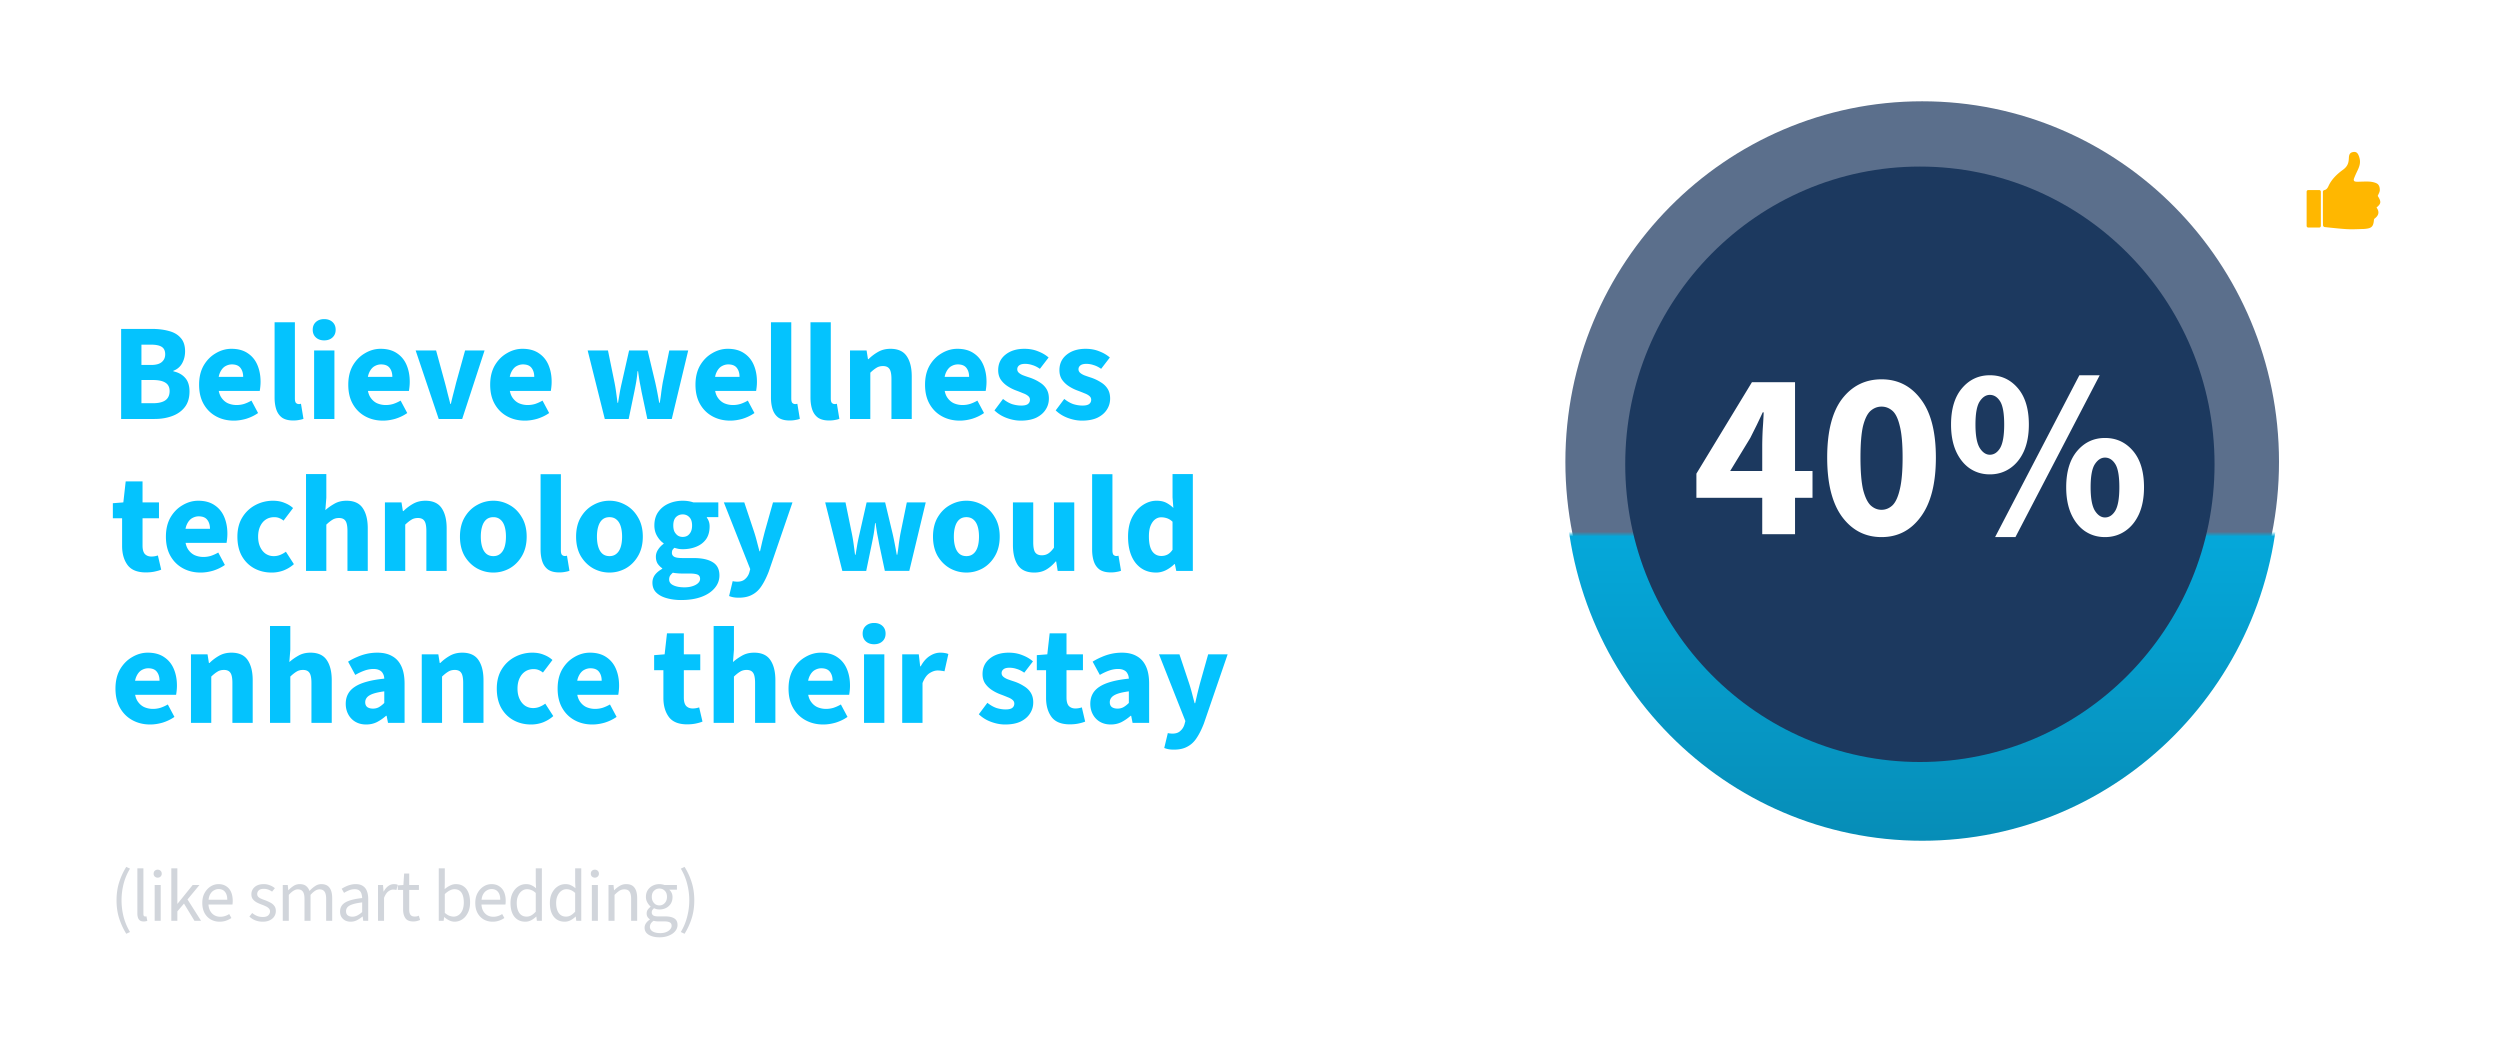 <svg width="543" height="229" fill="none" xmlns="http://www.w3.org/2000/svg"><path d="M0 16C0 7.163 7.163 0 16 0h511c8.837 0 16 7.163 16 16v197c0 8.837-7.163 16-16 16H16c-8.837 0-16-7.163-16-16V16z" fill="#fff" fill-opacity=".1"/><path d="M16 .5h511c8.56 0 15.5 6.94 15.5 15.5v197c0 8.56-6.94 15.5-15.5 15.5H16C7.44 228.5.5 221.56.5 213V16C.5 7.44 7.44.5 16 .5z" stroke="#fff" stroke-opacity=".2"/><path d="M25.328 40V29.536h1.856v4.208h4.24v-4.208h1.856V40h-1.856v-4.64h-4.24V40h-1.856zm13.665.192c-.65 0-1.258-.16-1.824-.48a3.793 3.793 0 0 1-1.376-1.408c-.352-.619-.528-1.36-.528-2.224 0-.875.176-1.616.528-2.224.352-.619.811-1.088 1.376-1.408a3.551 3.551 0 0 1 1.824-.496 3.58 3.58 0 0 1 1.84.496c.566.32 1.024.79 1.376 1.408.352.608.528 1.35.528 2.224 0 .864-.176 1.605-.528 2.224a3.794 3.794 0 0 1-1.376 1.408c-.565.32-1.178.48-1.84.48zm0-1.504c.384 0 .715-.107.992-.32.278-.213.491-.517.64-.912.15-.395.224-.853.224-1.376 0-.523-.074-.981-.224-1.376-.149-.395-.362-.699-.64-.912a1.53 1.53 0 0 0-.992-.336 1.53 1.53 0 0 0-.992.336c-.266.213-.474.517-.624.912-.149.395-.224.853-.224 1.376 0 .523.075.981.224 1.376.15.395.358.699.624.912.278.213.608.32.992.32zm7.99 1.472c-.907 0-1.552-.261-1.936-.784-.373-.533-.56-1.221-.56-2.064V33.6h-1.12v-1.376l1.216-.08.224-2.464h1.536v2.464h2V33.6h-2v3.712c0 .459.09.805.272 1.04.181.224.459.336.832.336.139 0 .277-.01.416-.032.139-.021.272-.064.4-.128l.336 1.296a3.556 3.556 0 0 1-.72.24 3.98 3.98 0 0 1-.896.096zm6.14.032c-.737 0-1.404-.16-2-.48-.587-.33-1.051-.8-1.393-1.408-.341-.619-.512-1.365-.512-2.24 0-.853.176-1.584.528-2.192.352-.619.805-1.093 1.36-1.424a3.383 3.383 0 0 1 1.76-.496c.715 0 1.312.16 1.792.48.48.32.837.763 1.072 1.328.245.555.368 1.195.368 1.92 0 .17-.01.336-.032.496a3.23 3.23 0 0 1-.064.464h-5.408v-1.408h3.872c0-.565-.128-1.008-.384-1.328-.256-.33-.65-.496-1.184-.496-.299 0-.592.08-.88.24-.277.16-.512.432-.704.816-.181.384-.272.917-.272 1.6 0 .619.107 1.125.32 1.52.213.384.496.672.848.864.352.181.73.272 1.136.272.342 0 .662-.048.96-.144.31-.096.598-.23.864-.4l.64 1.184a4.525 4.525 0 0 1-1.248.608c-.459.15-.938.224-1.44.224zm6.525-.032c-.438 0-.79-.085-1.056-.256a1.541 1.541 0 0 1-.56-.768c-.118-.33-.176-.725-.176-1.184v-9.248h1.84v9.344c0 .235.042.395.128.48a.398.398 0 0 0 .288.128h.111c.043-.01.096-.021.16-.032l.24 1.376c-.106.043-.245.08-.415.112-.16.032-.347.048-.56.048zm8.522 0c-.906 0-1.552-.261-1.936-.784-.373-.533-.56-1.221-.56-2.064V33.6h-1.12v-1.376l1.216-.08.224-2.464h1.536v2.464h2V33.6h-2v3.712c0 .459.091.805.272 1.04.182.224.459.336.832.336.139 0 .278-.01.416-.032.139-.021.272-.064.4-.128l.336 1.296a3.556 3.556 0 0 1-.72.24 3.98 3.98 0 0 1-.896.096zm6.14.032c-.736 0-1.403-.16-2-.48-.587-.33-1.051-.8-1.392-1.408-.342-.619-.512-1.365-.512-2.24 0-.853.176-1.584.528-2.192.352-.619.805-1.093 1.36-1.424a3.383 3.383 0 0 1 1.76-.496c.714 0 1.312.16 1.792.48.48.32.837.763 1.072 1.328.245.555.368 1.195.368 1.92 0 .17-.011.336-.032.496a3.23 3.23 0 0 1-.064.464h-5.408v-1.408h3.872c0-.565-.128-1.008-.384-1.328-.256-.33-.651-.496-1.184-.496-.299 0-.592.08-.88.24-.278.16-.512.432-.704.816-.182.384-.272.917-.272 1.6 0 .619.106 1.125.32 1.52.213.384.496.672.848.864.352.181.73.272 1.136.272.341 0 .661-.048.96-.144.309-.096.597-.23.864-.4l.64 1.184a4.525 4.525 0 0 1-1.248.608c-.459.15-.939.224-1.44.224zm8.045 0c-.725 0-1.376-.16-1.952-.48a3.64 3.64 0 0 1-1.376-1.408c-.33-.619-.496-1.36-.496-2.224 0-.875.181-1.616.544-2.224a3.65 3.65 0 0 1 1.44-1.408 4.023 4.023 0 0 1 1.952-.496c.501 0 .939.085 1.312.256.384.16.715.368.992.624l-.88 1.152a2.022 2.022 0 0 0-.592-.384 1.777 1.777 0 0 0-.736-.144c-.416 0-.784.112-1.104.336-.32.213-.576.517-.768.912-.181.384-.272.843-.272 1.376 0 .523.09.981.272 1.376.181.384.427.688.736.912.32.213.688.32 1.104.32.31 0 .597-.059.864-.176a2.83 2.83 0 0 0 .736-.448l.752 1.136a3.97 3.97 0 0 1-1.152.72 3.482 3.482 0 0 1-1.376.272zM86.434 40V28.704h1.84v2.912l-.064 1.52a6.04 6.04 0 0 1 1.104-.816c.405-.245.874-.368 1.408-.368.842 0 1.456.272 1.84.816.384.544.576 1.312.576 2.304V40h-1.84v-4.688c0-.65-.096-1.11-.288-1.376-.192-.267-.507-.4-.944-.4-.342 0-.646.085-.912.256-.256.16-.55.4-.88.72V40h-1.84zm8.922 0v-7.856h1.52l.127 1.056h.064a6.105 6.105 0 0 1 1.153-.88 2.75 2.75 0 0 1 1.424-.368c.842 0 1.456.272 1.84.816.384.544.576 1.312.576 2.304V40h-1.84v-4.688c0-.65-.096-1.11-.288-1.376-.192-.267-.507-.4-.945-.4-.34 0-.645.085-.911.256-.256.16-.55.4-.88.72V40h-1.84zm12.169.192a3.64 3.64 0 0 1-1.824-.48 3.788 3.788 0 0 1-1.376-1.408c-.352-.619-.528-1.36-.528-2.224 0-.875.176-1.616.528-2.224.352-.619.81-1.088 1.376-1.408a3.55 3.55 0 0 1 1.824-.496c.661 0 1.274.165 1.84.496.565.32 1.024.79 1.376 1.408.352.608.528 1.35.528 2.224 0 .864-.176 1.605-.528 2.224a3.796 3.796 0 0 1-1.376 1.408c-.566.32-1.179.48-1.84.48zm0-1.504c.384 0 .714-.107.992-.32.277-.213.49-.517.64-.912.149-.395.224-.853.224-1.376 0-.523-.075-.981-.224-1.376-.15-.395-.363-.699-.64-.912a1.531 1.531 0 0 0-.992-.336 1.53 1.53 0 0 0-.992.336c-.267.213-.475.517-.624.912-.15.395-.224.853-.224 1.376 0 .523.074.981.224 1.376.149.395.357.699.624.912.277.213.608.32.992.32zm7.357 1.472c-.437 0-.789-.085-1.056-.256a1.54 1.54 0 0 1-.56-.768c-.117-.33-.176-.725-.176-1.184v-9.248h1.84v9.344c0 .235.043.395.128.48a.397.397 0 0 0 .288.128h.112c.043-.01.096-.021.16-.032l.24 1.376a2.886 2.886 0 0 1-.976.16zm5.768.032a3.64 3.64 0 0 1-1.824-.48 3.788 3.788 0 0 1-1.376-1.408c-.352-.619-.528-1.36-.528-2.224 0-.875.176-1.616.528-2.224.352-.619.81-1.088 1.376-1.408a3.55 3.55 0 0 1 1.824-.496c.661 0 1.274.165 1.84.496.565.32 1.024.79 1.376 1.408.352.608.528 1.35.528 2.224 0 .864-.176 1.605-.528 2.224a3.796 3.796 0 0 1-1.376 1.408c-.566.32-1.179.48-1.84.48zm0-1.504c.384 0 .714-.107.992-.32.277-.213.49-.517.64-.912.149-.395.224-.853.224-1.376 0-.523-.075-.981-.224-1.376-.15-.395-.363-.699-.64-.912a1.531 1.531 0 0 0-.992-.336 1.53 1.53 0 0 0-.992.336c-.267.213-.475.517-.624.912-.15.395-.224.853-.224 1.376 0 .523.074.981.224 1.376.149.395.357.699.624.912.277.213.608.32.992.32zm8.301 4.784c-.629 0-1.189-.075-1.68-.224-.491-.15-.88-.379-1.168-.688-.277-.299-.416-.677-.416-1.136 0-.33.096-.64.288-.928.203-.277.48-.528.832-.752v-.064a1.756 1.756 0 0 1-.496-.512c-.139-.213-.208-.48-.208-.8 0-.299.085-.576.256-.832.181-.256.384-.464.608-.624v-.064c-.267-.203-.507-.485-.72-.848a2.478 2.478 0 0 1-.304-1.232c0-.597.144-1.104.432-1.52a2.688 2.688 0 0 1 1.136-.96 3.518 3.518 0 0 1 1.536-.336c.213 0 .421.016.624.048s.379.08.528.144h2.816v1.36h-1.472v.064c.149.16.267.347.352.56.085.203.128.443.128.72 0 .576-.133 1.061-.4 1.456a2.52 2.52 0 0 1-1.072.896 3.607 3.607 0 0 1-2.032.256 2.623 2.623 0 0 1-.544-.16 2.413 2.413 0 0 0-.272.32c-.075.107-.112.25-.112.432 0 .224.096.4.288.528.192.128.523.192.992.192h1.392c.949 0 1.664.155 2.144.464.491.299.736.79.736 1.472 0 .512-.171.976-.512 1.392-.341.427-.827.763-1.456 1.008s-1.371.368-2.224.368zm.096-7.12c.245 0 .469-.059.672-.176.213-.128.379-.31.496-.544.128-.245.192-.533.192-.864 0-.501-.133-.885-.4-1.152a1.276 1.276 0 0 0-.96-.4c-.384 0-.709.133-.976.4s-.4.65-.4 1.152c0 .33.064.619.192.864.128.235.293.416.496.544.203.117.432.176.688.176zm.192 5.92c.416 0 .784-.059 1.104-.176.32-.107.571-.261.752-.464.181-.192.272-.4.272-.624 0-.31-.123-.517-.368-.624-.235-.107-.576-.16-1.024-.16h-1.072c-.213 0-.405-.01-.576-.032a6.833 6.833 0 0 1-.496-.08c-.203.16-.357.325-.464.496-.096.17-.144.352-.144.544 0 .352.181.624.544.816.363.203.853.304 1.472.304zm5.973.96a3.13 3.13 0 0 1-.576-.048 1.99 1.99 0 0 1-.448-.144l.352-1.376a1.76 1.76 0 0 0 .544.08c.416 0 .746-.128.992-.384a2.41 2.41 0 0 0 .576-.96l.144-.496-3.088-7.76h1.872L136.94 36c.117.341.229.704.336 1.088l.352 1.12h.064c.096-.363.192-.73.288-1.104l.304-1.104 1.184-3.856h1.776l-2.848 8.208a7.523 7.523 0 0 1-.736 1.52 3.046 3.046 0 0 1-1.008 1.008c-.395.235-.875.352-1.44.352z" fill="#fff"/><path d="M26.31 91V71.44H33c1.36 0 2.58.15 3.66.45 1.1.28 1.96.78 2.58 1.5.64.7.96 1.67.96 2.91 0 .98-.22 1.86-.66 2.64a3.52 3.52 0 0 1-1.89 1.59v.12c1.1.24 1.96.72 2.58 1.44.62.7.93 1.68.93 2.94 0 1.38-.34 2.51-1.02 3.39-.68.88-1.6 1.53-2.76 1.95-1.14.42-2.41.63-3.81.63h-7.26zm4.41-11.73h2.07c1.08 0 1.86-.21 2.34-.63.5-.42.75-.98.75-1.68 0-.76-.25-1.3-.75-1.62-.5-.32-1.27-.48-2.31-.48h-2.1v4.41zm0 8.31h2.49c1.2 0 2.1-.21 2.7-.63.62-.44.93-1.11.93-2.01 0-.84-.31-1.45-.93-1.83-.6-.38-1.5-.57-2.7-.57h-2.49v5.04zm20.054 3.78c-1.42 0-2.7-.31-3.84-.93-1.14-.62-2.04-1.51-2.7-2.67-.66-1.16-.99-2.56-.99-4.2 0-1.62.33-3.01.99-4.17.68-1.16 1.56-2.05 2.64-2.67 1.08-.64 2.21-.96 3.39-.96 1.42 0 2.6.32 3.54.96.94.62 1.64 1.47 2.1 2.55.46 1.08.69 2.29.69 3.63 0 .38-.02.76-.06 1.14-.04.36-.08.65-.12.87h-9.75l-.06-3.06h6.21c0-.78-.19-1.42-.57-1.92-.38-.52-1.01-.78-1.89-.78-.48 0-.95.13-1.41.39-.46.26-.84.71-1.14 1.35-.3.64-.44 1.53-.42 2.67.02 1.12.22 2 .6 2.64.4.64.9 1.1 1.5 1.38.6.26 1.23.39 1.89.39.58 0 1.13-.08 1.65-.24.54-.18 1.07-.42 1.59-.72l1.44 2.7c-.74.52-1.58.93-2.52 1.23-.94.28-1.86.42-2.76.42zm12.917-.03c-1 0-1.8-.2-2.4-.6-.58-.42-1-1-1.26-1.74-.26-.76-.39-1.64-.39-2.64V70h4.41v16.53c0 .48.08.81.24.99.18.16.37.24.57.24h.21c.08-.02.18-.04.3-.06l.54 3.27c-.24.1-.55.18-.93.24-.36.08-.79.12-1.29.12zm4.534-.33V76.12h4.41V91h-4.41zm2.19-17.07c-.74 0-1.34-.21-1.8-.63-.46-.42-.69-.98-.69-1.68s.23-1.26.69-1.68c.46-.42 1.06-.63 1.8-.63s1.34.21 1.8.63c.46.42.69.98.69 1.68s-.23 1.26-.69 1.68c-.46.42-1.06.63-1.8.63zm12.761 17.43c-1.42 0-2.7-.31-3.84-.93-1.14-.62-2.04-1.51-2.7-2.67-.66-1.16-.99-2.56-.99-4.2 0-1.62.33-3.01.99-4.17.68-1.16 1.56-2.05 2.64-2.67 1.08-.64 2.21-.96 3.39-.96 1.42 0 2.6.32 3.54.96.94.62 1.64 1.47 2.1 2.55.46 1.08.69 2.29.69 3.63 0 .38-.02.76-.06 1.14-.04.36-.08.65-.12.87h-9.75l-.06-3.06h6.21c0-.78-.19-1.42-.57-1.92-.38-.52-1.01-.78-1.89-.78-.48 0-.95.13-1.41.39-.46.26-.84.71-1.14 1.35-.3.64-.44 1.53-.42 2.67.02 1.12.22 2 .6 2.64.4.64.9 1.1 1.5 1.38.6.26 1.23.39 1.89.39.58 0 1.13-.08 1.65-.24.54-.18 1.07-.42 1.59-.72l1.44 2.7c-.74.52-1.58.93-2.52 1.23-.94.28-1.86.42-2.76.42zM95.288 91l-5.01-14.88h4.44l1.92 7.02c.2.74.39 1.49.57 2.25.2.76.4 1.54.6 2.34h.12c.18-.8.37-1.58.57-2.34.2-.76.39-1.51.57-2.25l1.95-7.02h4.23L100.388 91h-5.1zm18.709.36c-1.42 0-2.7-.31-3.84-.93-1.14-.62-2.04-1.51-2.7-2.67-.66-1.16-.99-2.56-.99-4.2 0-1.62.33-3.01.99-4.17.68-1.16 1.56-2.05 2.64-2.67 1.08-.64 2.21-.96 3.39-.96 1.42 0 2.6.32 3.54.96.94.62 1.64 1.47 2.1 2.55.46 1.08.69 2.29.69 3.63 0 .38-.02.76-.06 1.14-.04.36-.08.65-.12.87h-9.75l-.06-3.06h6.21c0-.78-.19-1.42-.57-1.92-.38-.52-1.01-.78-1.89-.78-.48 0-.95.13-1.41.39-.46.26-.84.71-1.14 1.35-.3.64-.44 1.53-.42 2.67.02 1.12.22 2 .6 2.64.4.64.9 1.1 1.5 1.38.6.26 1.23.39 1.89.39.58 0 1.13-.08 1.65-.24.54-.18 1.07-.42 1.59-.72l1.44 2.7c-.74.52-1.58.93-2.52 1.23-.94.28-1.86.42-2.76.42zM131.36 91l-3.72-14.88h4.41l1.41 6.9c.14.7.26 1.42.36 2.16.1.72.2 1.49.3 2.31h.12c.14-.82.27-1.6.39-2.34.14-.74.29-1.45.45-2.13l1.56-6.9h4.02l1.65 6.9c.16.7.31 1.42.45 2.16.14.72.28 1.49.42 2.31h.12c.14-.82.25-1.59.33-2.31.1-.74.21-1.46.33-2.16l1.41-6.9h4.11L145.91 91h-5.31l-1.26-5.94a73.2 73.2 0 0 0-.39-2.04c-.12-.7-.24-1.5-.36-2.4h-.12c-.08.9-.18 1.7-.3 2.4a73.2 73.2 0 0 1-.39 2.04L136.55 91h-5.19zm27.227.36c-1.42 0-2.7-.31-3.84-.93-1.14-.62-2.04-1.51-2.7-2.67-.66-1.16-.99-2.56-.99-4.2 0-1.62.33-3.01.99-4.17.68-1.16 1.56-2.05 2.64-2.67 1.08-.64 2.21-.96 3.39-.96 1.42 0 2.6.32 3.54.96.94.62 1.64 1.47 2.1 2.55.46 1.08.69 2.29.69 3.63 0 .38-.02.76-.06 1.14-.04.36-.08.65-.12.87h-9.75l-.06-3.06h6.21c0-.78-.19-1.42-.57-1.92-.38-.52-1.01-.78-1.89-.78-.48 0-.95.13-1.41.39-.46.26-.84.71-1.14 1.35-.3.64-.44 1.53-.42 2.67.02 1.12.22 2 .6 2.64.4.64.9 1.1 1.5 1.38.6.26 1.23.39 1.89.39.58 0 1.13-.08 1.65-.24.54-.18 1.07-.42 1.59-.72l1.44 2.7c-.74.52-1.58.93-2.52 1.23-.94.28-1.86.42-2.76.42zm12.917-.03c-1 0-1.8-.2-2.4-.6-.58-.42-1-1-1.26-1.74-.26-.76-.39-1.64-.39-2.64V70h4.41v16.53c0 .48.08.81.24.99.18.16.37.24.57.24h.21c.08-.02.18-.04.3-.06l.54 3.27c-.24.1-.55.18-.93.24-.36.08-.79.12-1.29.12zm8.584 0c-1 0-1.8-.2-2.4-.6-.58-.42-1-1-1.26-1.74-.26-.76-.39-1.64-.39-2.64V70h4.41v16.53c0 .48.08.81.24.99.18.16.37.24.57.24h.21c.08-.02.18-.04.3-.06l.54 3.27c-.24.1-.55.18-.93.24-.36.08-.79.12-1.29.12zm4.534-.33V76.12h3.6l.3 1.89h.12c.62-.62 1.32-1.15 2.1-1.59.78-.44 1.67-.66 2.67-.66 1.64 0 2.82.54 3.54 1.62.72 1.06 1.08 2.52 1.08 4.38V91h-4.41v-8.67c0-1.08-.15-1.82-.45-2.22-.28-.4-.74-.6-1.38-.6-.56 0-1.04.13-1.44.39-.4.24-.84.59-1.32 1.05V91h-4.41zm23.828.36c-1.42 0-2.7-.31-3.84-.93-1.14-.62-2.04-1.51-2.7-2.67-.66-1.16-.99-2.56-.99-4.2 0-1.62.33-3.01.99-4.17.68-1.16 1.56-2.05 2.64-2.67 1.08-.64 2.21-.96 3.39-.96 1.42 0 2.6.32 3.54.96.94.62 1.64 1.47 2.1 2.55.46 1.08.69 2.29.69 3.63 0 .38-.02.76-.06 1.14-.04.36-.08.65-.12.87h-9.75l-.06-3.06h6.21c0-.78-.19-1.42-.57-1.92-.38-.52-1.01-.78-1.89-.78-.48 0-.95.13-1.41.39-.46.26-.84.71-1.14 1.35-.3.64-.44 1.53-.42 2.67.02 1.12.22 2 .6 2.64.4.64.9 1.1 1.5 1.38.6.26 1.23.39 1.89.39.58 0 1.13-.08 1.65-.24.54-.18 1.07-.42 1.59-.72l1.44 2.7c-.74.52-1.58.93-2.52 1.23-.94.28-1.86.42-2.76.42zm13.247 0c-.98 0-1.99-.19-3.03-.57-1.04-.38-1.93-.93-2.67-1.65l1.86-2.49c.68.54 1.35.92 2.01 1.14.68.2 1.33.3 1.95.3.66 0 1.14-.11 1.44-.33.3-.24.45-.55.45-.93 0-.34-.14-.62-.42-.84-.26-.22-.61-.41-1.05-.57-.42-.18-.9-.37-1.44-.57-.72-.26-1.38-.59-1.98-.99-.6-.4-1.09-.88-1.47-1.44-.36-.56-.54-1.23-.54-2.01 0-1.4.52-2.52 1.56-3.36 1.06-.86 2.44-1.29 4.14-1.29 1.08 0 2.06.18 2.94.54.9.34 1.67.79 2.31 1.35l-1.89 2.46c-.54-.38-1.08-.65-1.62-.81a5.01 5.01 0 0 0-1.59-.27c-.58 0-1.01.11-1.29.33-.28.22-.42.5-.42.84 0 .28.1.52.3.72.2.2.5.39.9.57.42.16.94.34 1.56.54.76.26 1.45.59 2.07.99.64.38 1.14.86 1.5 1.44.36.58.54 1.28.54 2.1 0 .9-.24 1.71-.72 2.43-.46.72-1.14 1.3-2.04 1.74-.9.42-2.02.63-3.36.63zm13.301 0c-.98 0-1.99-.19-3.03-.57-1.04-.38-1.93-.93-2.67-1.65l1.86-2.49c.68.54 1.35.92 2.01 1.14.68.2 1.33.3 1.95.3.66 0 1.14-.11 1.44-.33.3-.24.45-.55.45-.93 0-.34-.14-.62-.42-.84-.26-.22-.61-.41-1.05-.57-.42-.18-.9-.37-1.44-.57-.72-.26-1.38-.59-1.98-.99-.6-.4-1.09-.88-1.47-1.44-.36-.56-.54-1.23-.54-2.01 0-1.4.52-2.52 1.56-3.36 1.06-.86 2.44-1.29 4.14-1.29 1.08 0 2.06.18 2.94.54.9.34 1.67.79 2.31 1.35l-1.89 2.46c-.54-.38-1.08-.65-1.62-.81a5.01 5.01 0 0 0-1.59-.27c-.58 0-1.01.11-1.29.33-.28.22-.42.5-.42.84 0 .28.1.52.3.72.2.2.5.39.9.57.42.16.94.34 1.56.54.76.26 1.45.59 2.07.99.64.38 1.14.86 1.5 1.44.36.58.54 1.28.54 2.1 0 .9-.24 1.71-.72 2.43-.46.72-1.14 1.3-2.04 1.74-.9.42-2.02.63-3.36.63zM31.68 124.33c-1.84 0-3.16-.53-3.96-1.59-.8-1.08-1.2-2.47-1.2-4.17v-6h-2.01v-3.27l2.28-.18.51-4.56h3.66v4.56h3.57v3.45h-3.57v5.94c0 .84.17 1.45.51 1.83.36.36.83.54 1.41.54.24 0 .48-.02.72-.06.24-.04.47-.1.69-.18l.72 3.09c-.38.16-.86.3-1.44.42-.56.12-1.19.18-1.89.18zm11.887.03c-1.42 0-2.7-.31-3.84-.93-1.14-.62-2.04-1.51-2.7-2.67-.66-1.16-.99-2.56-.99-4.2 0-1.62.33-3.01.99-4.17.68-1.16 1.56-2.05 2.64-2.67 1.08-.64 2.21-.96 3.39-.96 1.42 0 2.6.32 3.54.96.94.62 1.64 1.47 2.1 2.55.46 1.08.69 2.29.69 3.63 0 .38-.02.76-.06 1.14-.04.36-.08.65-.12.87h-9.75l-.06-3.06h6.21c0-.78-.19-1.42-.57-1.92-.38-.52-1.01-.78-1.89-.78-.48 0-.95.13-1.41.39-.46.26-.84.71-1.14 1.35-.3.64-.44 1.53-.42 2.67.02 1.12.22 2 .6 2.64.4.64.9 1.1 1.5 1.38.6.26 1.23.39 1.89.39.58 0 1.13-.08 1.65-.24.54-.18 1.07-.42 1.59-.72l1.44 2.7c-.74.52-1.58.93-2.52 1.23-.94.28-1.86.42-2.76.42zm15.437 0c-1.4 0-2.67-.31-3.81-.93-1.12-.62-2.01-1.51-2.67-2.67-.64-1.16-.96-2.56-.96-4.2 0-1.64.36-3.04 1.08-4.2a7.307 7.307 0 0 1 2.85-2.67 8.07 8.07 0 0 1 3.81-.93c.92 0 1.74.15 2.46.45.74.28 1.37.66 1.89 1.14l-2.07 2.73c-.26-.22-.56-.4-.9-.54-.32-.14-.69-.21-1.11-.21-.7 0-1.31.17-1.83.51-.52.34-.93.83-1.23 1.47-.3.64-.45 1.39-.45 2.25 0 .86.15 1.61.45 2.25.3.64.7 1.13 1.2 1.47.52.34 1.1.51 1.74.51.5 0 .97-.09 1.41-.27.44-.18.85-.41 1.23-.69l1.74 2.7c-.62.56-1.35 1.01-2.19 1.35-.84.32-1.72.48-2.64.48zm7.464-.36v-21.03h4.41v5.16l-.21 2.67c.56-.5 1.21-.96 1.95-1.38.76-.44 1.64-.66 2.64-.66 1.64 0 2.82.54 3.54 1.62.72 1.06 1.08 2.52 1.08 4.38V124h-4.41v-8.67c0-1.08-.15-1.82-.45-2.22-.28-.4-.74-.6-1.38-.6-.56 0-1.04.13-1.44.39-.4.24-.84.59-1.32 1.05V124h-4.41zm17.138 0v-14.88h3.6l.3 1.89h.12c.62-.62 1.32-1.15 2.1-1.59.78-.44 1.67-.66 2.67-.66 1.64 0 2.82.54 3.54 1.62.72 1.06 1.08 2.52 1.08 4.38V124h-4.41v-8.67c0-1.08-.15-1.82-.45-2.22-.28-.4-.74-.6-1.38-.6-.56 0-1.04.13-1.44.39-.4.24-.84.59-1.32 1.05V124h-4.41zm23.558.36c-1.26 0-2.44-.3-3.54-.9-1.1-.62-2-1.51-2.7-2.67-.68-1.18-1.02-2.59-1.02-4.23 0-1.64.34-3.04 1.02-4.2.7-1.18 1.6-2.07 2.7-2.67 1.1-.62 2.28-.93 3.54-.93 1.24 0 2.41.31 3.51.93 1.1.6 1.99 1.49 2.67 2.67.7 1.16 1.05 2.56 1.05 4.2 0 1.64-.35 3.05-1.05 4.23-.68 1.16-1.57 2.05-2.67 2.67-1.1.6-2.27.9-3.51.9zm0-3.57c.6 0 1.1-.17 1.5-.51.42-.34.73-.83.93-1.47.2-.64.3-1.39.3-2.25 0-.86-.1-1.61-.3-2.25-.2-.64-.51-1.13-.93-1.47-.4-.34-.9-.51-1.5-.51-.62 0-1.13.17-1.53.51-.4.34-.7.83-.9 1.47-.2.64-.3 1.39-.3 2.25 0 .86.1 1.61.3 2.25.2.64.5 1.13.9 1.47.4.34.91.51 1.53.51zm14.301 3.54c-1 0-1.8-.2-2.4-.6-.58-.42-1-1-1.26-1.74-.26-.76-.39-1.64-.39-2.64V103h4.41v16.53c0 .48.08.81.24.99.18.16.37.24.57.24h.21c.08-.02.18-.04.3-.06l.54 3.27c-.24.1-.55.18-.93.24-.36.08-.79.12-1.29.12zm10.924.03c-1.26 0-2.44-.3-3.54-.9-1.1-.62-2-1.51-2.7-2.67-.68-1.18-1.02-2.59-1.02-4.23 0-1.64.34-3.04 1.02-4.2.7-1.18 1.6-2.07 2.7-2.67 1.1-.62 2.28-.93 3.54-.93 1.24 0 2.41.31 3.51.93 1.1.6 1.99 1.49 2.67 2.67.7 1.16 1.05 2.56 1.05 4.2 0 1.64-.35 3.05-1.05 4.23-.68 1.16-1.57 2.05-2.67 2.67-1.1.6-2.27.9-3.51.9zm0-3.57c.6 0 1.1-.17 1.5-.51.42-.34.73-.83.93-1.47.2-.64.3-1.39.3-2.25 0-.86-.1-1.61-.3-2.25-.2-.64-.51-1.13-.93-1.47-.4-.34-.9-.51-1.5-.51-.62 0-1.13.17-1.53.51-.4.34-.7.83-.9 1.47-.2.64-.3 1.39-.3 2.25 0 .86.1 1.61.3 2.25.2.64.5 1.13.9 1.47.4.34.91.51 1.53.51zm15.56 9.54c-1.16 0-2.22-.14-3.18-.42-.94-.26-1.69-.67-2.25-1.23-.54-.54-.81-1.25-.81-2.13 0-.62.18-1.18.54-1.68.38-.5.91-.94 1.59-1.32v-.12c-.38-.26-.71-.59-.99-.99-.26-.42-.39-.93-.39-1.53 0-.54.16-1.05.48-1.53.32-.5.72-.92 1.2-1.26V118c-.54-.36-1.01-.88-1.41-1.56-.4-.68-.6-1.45-.6-2.31 0-1.18.29-2.17.87-2.97.58-.8 1.34-1.4 2.28-1.8.94-.4 1.94-.6 3-.6.42 0 .82.03 1.2.09.4.06.77.15 1.11.27h5.43v3.21h-2.49v.12c.2.26.35.55.45.87.1.3.15.64.15 1.02 0 1.12-.26 2.05-.78 2.79-.52.72-1.23 1.26-2.13 1.62-.88.36-1.86.54-2.94.54-.26 0-.54-.02-.84-.06-.3-.06-.62-.14-.96-.24-.18.16-.32.32-.42.48-.08.16-.12.37-.12.63 0 .36.17.64.51.84.34.18.92.27 1.74.27h2.4c1.84 0 3.24.3 4.2.9.98.58 1.47 1.54 1.47 2.88 0 1.02-.34 1.93-1.02 2.73-.68.82-1.64 1.46-2.88 1.92-1.24.46-2.71.69-4.41.69zm.33-13.71c.4 0 .75-.09 1.05-.27.3-.2.54-.48.72-.84.18-.36.27-.82.27-1.38 0-.8-.2-1.4-.6-1.8-.38-.4-.86-.6-1.44-.6s-1.07.2-1.47.6c-.38.4-.57 1-.57 1.8 0 .56.09 1.02.27 1.38.2.36.45.64.75.84.3.18.64.27 1.02.27zm.36 10.95c.66 0 1.24-.08 1.74-.24.52-.16.93-.38 1.23-.66.3-.28.45-.59.45-.93 0-.48-.2-.8-.6-.96-.4-.14-.96-.21-1.68-.21h-1.53c-.52 0-.94-.02-1.26-.06-.3-.02-.58-.06-.84-.12-.28.24-.49.47-.63.69-.12.24-.18.5-.18.78 0 .56.3.98.9 1.26.62.3 1.42.45 2.4.45zm11.822 2.25c-.44 0-.83-.03-1.17-.09-.32-.06-.63-.15-.93-.27l.78-3.24c.22.06.4.09.54.09.16.02.31.03.45.03.74 0 1.31-.19 1.71-.57.42-.36.72-.82.9-1.38l.21-.78-5.73-14.49h4.44l2.13 6.39c.22.68.42 1.37.6 2.07.18.7.37 1.42.57 2.16h.12l.48-2.1c.18-.72.36-1.43.54-2.13l1.8-6.39h4.23l-5.16 15.03c-.48 1.24-1 2.28-1.56 3.12-.54.84-1.21 1.47-2.01 1.89-.78.44-1.76.66-2.94.66zm22.491-5.82l-3.72-14.88h4.41l1.41 6.9c.14.7.26 1.42.36 2.16.1.72.2 1.49.3 2.31h.12c.14-.82.27-1.6.39-2.34.14-.74.29-1.45.45-2.13l1.56-6.9h4.02l1.65 6.9c.16.7.31 1.42.45 2.16.14.72.28 1.49.42 2.31h.12c.14-.82.25-1.59.33-2.31.1-.74.21-1.46.33-2.16l1.41-6.9h4.11l-3.57 14.88h-5.31l-1.26-5.94a73.2 73.2 0 0 0-.39-2.04c-.12-.7-.24-1.5-.36-2.4h-.12c-.08.9-.18 1.7-.3 2.4a73.2 73.2 0 0 1-.39 2.04l-1.23 5.94h-5.19zm26.956.36c-1.26 0-2.44-.3-3.54-.9-1.1-.62-2-1.51-2.7-2.67-.68-1.18-1.02-2.59-1.02-4.23 0-1.64.34-3.04 1.02-4.2.7-1.18 1.6-2.07 2.7-2.67 1.1-.62 2.28-.93 3.54-.93 1.24 0 2.41.31 3.51.93 1.1.6 1.99 1.49 2.67 2.67.7 1.16 1.05 2.56 1.05 4.2 0 1.64-.35 3.05-1.05 4.23-.68 1.16-1.57 2.05-2.67 2.67-1.1.6-2.27.9-3.51.9zm0-3.57c.6 0 1.1-.17 1.5-.51.42-.34.73-.83.93-1.47.2-.64.3-1.39.3-2.25 0-.86-.1-1.61-.3-2.25-.2-.64-.51-1.13-.93-1.47-.4-.34-.9-.51-1.5-.51-.62 0-1.13.17-1.53.51-.4.34-.7.83-.9 1.47-.2.64-.3 1.39-.3 2.25 0 .86.1 1.61.3 2.25.2.64.5 1.13.9 1.47.4.34.91.51 1.53.51zm14.721 3.57c-1.62 0-2.8-.53-3.54-1.59-.72-1.08-1.08-2.55-1.08-4.41v-9.24h4.41v8.67c0 1.08.15 1.82.45 2.22.3.4.77.6 1.41.6.54 0 1.01-.13 1.41-.39.4-.26.81-.68 1.23-1.26v-9.84h4.41V124h-3.6l-.33-2.07h-.09c-.62.74-1.3 1.33-2.04 1.77-.74.44-1.62.66-2.64.66zm16.631-.03c-1 0-1.8-.2-2.4-.6-.58-.42-1-1-1.26-1.74-.26-.76-.39-1.64-.39-2.64V103h4.41v16.53c0 .48.08.81.24.99.18.16.37.24.57.24h.21c.08-.02.18-.04.3-.06l.54 3.27c-.24.1-.55.18-.93.24-.36.08-.79.12-1.29.12zm9.844.03c-1.84 0-3.32-.69-4.44-2.07-1.1-1.4-1.65-3.31-1.65-5.73 0-1.62.29-3.01.87-4.17.6-1.16 1.37-2.05 2.31-2.67.96-.64 1.96-.96 3-.96.82 0 1.51.14 2.07.42.56.28 1.09.66 1.59 1.14l-.18-2.28v-5.07h4.41V124h-3.6l-.3-1.47h-.12c-.52.52-1.13.96-1.83 1.32-.7.34-1.41.51-2.13.51zm1.14-3.6c.48 0 .92-.1 1.32-.3.4-.2.77-.55 1.11-1.05v-6.09c-.38-.36-.78-.61-1.2-.75-.42-.14-.84-.21-1.26-.21-.48 0-.92.15-1.32.45-.4.3-.73.76-.99 1.38-.24.6-.36 1.37-.36 2.31 0 1.46.24 2.54.72 3.24.48.68 1.14 1.02 1.98 1.02zM32.61 157.36c-1.42 0-2.7-.31-3.84-.93-1.14-.62-2.04-1.51-2.7-2.67-.66-1.16-.99-2.56-.99-4.2 0-1.62.33-3.01.99-4.17.68-1.16 1.56-2.05 2.64-2.67 1.08-.64 2.21-.96 3.39-.96 1.42 0 2.6.32 3.54.96.94.62 1.64 1.47 2.1 2.55.46 1.08.69 2.29.69 3.63 0 .38-.02.76-.06 1.14-.04.36-.08.65-.12.87H28.5l-.06-3.06h6.21c0-.78-.19-1.42-.57-1.92-.38-.52-1.01-.78-1.89-.78-.48 0-.95.13-1.41.39-.46.26-.84.71-1.14 1.35-.3.64-.44 1.53-.42 2.67.02 1.12.22 2 .6 2.64.4.64.9 1.1 1.5 1.38.6.26 1.23.39 1.89.39.58 0 1.13-.08 1.65-.24.54-.18 1.07-.42 1.59-.72l1.44 2.7c-.74.52-1.58.93-2.52 1.23-.94.28-1.86.42-2.76.42zm8.867-.36v-14.88h3.6l.3 1.89h.12c.62-.62 1.32-1.15 2.1-1.59.78-.44 1.67-.66 2.67-.66 1.64 0 2.82.54 3.54 1.62.72 1.06 1.08 2.52 1.08 4.38V157h-4.41v-8.67c0-1.08-.15-1.82-.45-2.22-.28-.4-.74-.6-1.38-.6-.56 0-1.04.13-1.44.39-.4.24-.84.59-1.32 1.05V157h-4.41zm17.168 0v-21.03h4.41v5.16l-.21 2.67c.56-.5 1.21-.96 1.95-1.38.76-.44 1.64-.66 2.64-.66 1.64 0 2.82.54 3.54 1.62.72 1.06 1.08 2.52 1.08 4.38V157h-4.41v-8.67c0-1.08-.15-1.82-.45-2.22-.28-.4-.74-.6-1.38-.6-.56 0-1.04.13-1.44.39-.4.24-.84.59-1.32 1.05V157h-4.41zm20.889.36c-.9 0-1.69-.2-2.37-.6a4.11 4.11 0 0 1-1.53-1.62c-.36-.68-.54-1.44-.54-2.28 0-1.6.66-2.83 1.98-3.69 1.32-.88 3.45-1.47 6.39-1.77-.02-.44-.12-.81-.3-1.11-.16-.32-.41-.56-.75-.72-.34-.18-.77-.27-1.29-.27-.62 0-1.25.11-1.89.33-.64.22-1.33.54-2.07.96l-1.56-2.88c.64-.4 1.3-.74 1.98-1.02.68-.3 1.38-.53 2.1-.69.74-.16 1.5-.24 2.28-.24 1.28 0 2.35.25 3.21.75.88.48 1.55 1.22 2.01 2.22.46.98.69 2.24.69 3.78V157h-3.6l-.3-1.53h-.12c-.64.56-1.31 1.02-2.01 1.38-.7.34-1.47.51-2.31.51zm1.47-3.45c.5 0 .94-.11 1.32-.33.38-.22.76-.52 1.14-.9v-2.52c-1.04.14-1.87.32-2.49.54-.6.22-1.03.49-1.29.81-.24.3-.36.64-.36 1.02 0 .46.15.81.45 1.05.32.22.73.33 1.23.33zm10.6 3.09v-14.88h3.6l.3 1.89h.12c.62-.62 1.32-1.15 2.1-1.59.78-.44 1.67-.66 2.67-.66 1.64 0 2.82.54 3.54 1.62.72 1.06 1.08 2.52 1.08 4.38V157h-4.41v-8.67c0-1.08-.15-1.82-.45-2.22-.28-.4-.74-.6-1.38-.6-.56 0-1.04.13-1.44.39-.4.24-.84.59-1.32 1.05V157h-4.41zm23.738.36c-1.4 0-2.67-.31-3.81-.93-1.12-.62-2.01-1.51-2.67-2.67-.64-1.16-.96-2.56-.96-4.2 0-1.64.36-3.04 1.08-4.2a7.307 7.307 0 0 1 2.85-2.67 8.07 8.07 0 0 1 3.81-.93c.92 0 1.74.15 2.46.45.74.28 1.37.66 1.89 1.14l-2.07 2.73c-.26-.22-.56-.4-.9-.54-.32-.14-.69-.21-1.11-.21-.7 0-1.31.17-1.83.51-.52.34-.93.83-1.23 1.47-.3.64-.45 1.39-.45 2.25 0 .86.15 1.61.45 2.25.3.64.7 1.13 1.2 1.47.52.34 1.1.51 1.74.51.5 0 .97-.09 1.41-.27.44-.18.85-.41 1.23-.69l1.74 2.7c-.62.56-1.35 1.01-2.19 1.35-.84.32-1.72.48-2.64.48zm13.303 0c-1.42 0-2.7-.31-3.84-.93-1.14-.62-2.04-1.51-2.7-2.67-.66-1.16-.99-2.56-.99-4.2 0-1.62.33-3.01.99-4.17.68-1.16 1.56-2.05 2.64-2.67 1.08-.64 2.21-.96 3.39-.96 1.42 0 2.6.32 3.54.96.94.62 1.64 1.47 2.1 2.55.46 1.08.69 2.29.69 3.63 0 .38-.02.76-.06 1.14-.04.36-.08.65-.12.87h-9.75l-.06-3.06h6.21c0-.78-.19-1.42-.57-1.92-.38-.52-1.01-.78-1.89-.78-.48 0-.95.13-1.41.39-.46.26-.84.71-1.14 1.35-.3.64-.44 1.53-.42 2.67.02 1.12.22 2 .6 2.64.4.64.9 1.1 1.5 1.38.6.26 1.23.39 1.89.39.58 0 1.13-.08 1.65-.24.54-.18 1.07-.42 1.59-.72l1.44 2.7c-.74.52-1.58.93-2.52 1.23-.94.28-1.86.42-2.76.42zm20.603-.03c-1.84 0-3.16-.53-3.96-1.59-.8-1.08-1.2-2.47-1.2-4.17v-6h-2.01v-3.27l2.28-.18.51-4.56h3.66v4.56h3.57v3.45h-3.57v5.94c0 .84.17 1.45.51 1.83.36.36.83.54 1.41.54.24 0 .48-.02.72-.06.24-.04.47-.1.69-.18l.72 3.09c-.38.16-.86.3-1.44.42-.56.12-1.19.18-1.89.18zm5.755-.33v-21.03h4.41v5.16l-.21 2.67c.56-.5 1.21-.96 1.95-1.38.76-.44 1.64-.66 2.64-.66 1.64 0 2.82.54 3.54 1.62.72 1.06 1.08 2.52 1.08 4.38V157h-4.41v-8.67c0-1.08-.15-1.82-.45-2.22-.28-.4-.74-.6-1.38-.6-.56 0-1.04.13-1.44.39-.4.24-.84.59-1.32 1.05V157h-4.41zm23.798.36c-1.42 0-2.7-.31-3.84-.93-1.14-.62-2.04-1.51-2.7-2.67-.66-1.16-.99-2.56-.99-4.2 0-1.62.33-3.01.99-4.17.68-1.16 1.56-2.05 2.64-2.67 1.08-.64 2.21-.96 3.39-.96 1.42 0 2.6.32 3.54.96.94.62 1.64 1.47 2.1 2.55.46 1.08.69 2.29.69 3.63 0 .38-.02.76-.06 1.14-.04.36-.08.65-.12.87h-9.75l-.06-3.06h6.21c0-.78-.19-1.42-.57-1.92-.38-.52-1.01-.78-1.89-.78-.48 0-.95.13-1.41.39-.46.26-.84.71-1.14 1.35-.3.64-.44 1.53-.42 2.67.02 1.12.22 2 .6 2.64.4.64.9 1.1 1.5 1.38.6.26 1.23.39 1.89.39.58 0 1.13-.08 1.65-.24.54-.18 1.07-.42 1.59-.72l1.44 2.7c-.74.52-1.58.93-2.52 1.23-.94.28-1.86.42-2.76.42zm8.868-.36v-14.88h4.41V157h-4.41zm2.19-17.07c-.74 0-1.34-.21-1.8-.63-.46-.42-.69-.98-.69-1.68s.23-1.26.69-1.68c.46-.42 1.06-.63 1.8-.63s1.34.21 1.8.63c.46.42.69.98.69 1.68s-.23 1.26-.69 1.68c-.46.42-1.06.63-1.8.63zM195.96 157v-14.88h3.6l.3 2.61h.12c.54-1 1.18-1.74 1.92-2.22.76-.5 1.53-.75 2.31-.75.42 0 .77.03 1.05.09.28.04.52.11.72.21l-.84 3.75c-.24-.06-.47-.1-.69-.12-.22-.04-.49-.06-.81-.06-.56 0-1.15.2-1.77.6-.6.4-1.1 1.11-1.5 2.13V157h-4.41zm22.339.36c-.98 0-1.99-.19-3.03-.57-1.04-.38-1.93-.93-2.67-1.65l1.86-2.49c.68.54 1.35.92 2.01 1.14.68.2 1.33.3 1.95.3.66 0 1.14-.11 1.44-.33.3-.24.45-.55.45-.93 0-.34-.14-.62-.42-.84-.26-.22-.61-.41-1.05-.57-.42-.18-.9-.37-1.44-.57-.72-.26-1.38-.59-1.98-.99-.6-.4-1.09-.88-1.47-1.44-.36-.56-.54-1.23-.54-2.01 0-1.4.52-2.52 1.56-3.36 1.06-.86 2.44-1.29 4.14-1.29 1.08 0 2.06.18 2.94.54.9.34 1.67.79 2.31 1.35l-1.89 2.46c-.54-.38-1.08-.65-1.62-.81a5.01 5.01 0 0 0-1.59-.27c-.58 0-1.01.11-1.29.33-.28.22-.42.5-.42.84 0 .28.1.52.3.72.2.2.5.39.9.57.42.16.94.34 1.56.54.76.26 1.45.59 2.07.99.64.38 1.14.86 1.5 1.44.36.58.54 1.28.54 2.1 0 .9-.24 1.71-.72 2.43-.46.72-1.14 1.3-2.04 1.74-.9.42-2.02.63-3.36.63zm14.065-.03c-1.84 0-3.16-.53-3.96-1.59-.8-1.08-1.2-2.47-1.2-4.17v-6h-2.01v-3.27l2.28-.18.51-4.56h3.66v4.56h3.57v3.45h-3.57v5.94c0 .84.17 1.45.51 1.83.36.36.83.54 1.41.54.24 0 .48-.02.72-.06.24-.04.47-.1.69-.18l.72 3.09c-.38.16-.86.3-1.44.42-.56.12-1.19.18-1.89.18zm8.889.03c-.9 0-1.69-.2-2.37-.6a4.11 4.11 0 0 1-1.53-1.62c-.36-.68-.54-1.44-.54-2.28 0-1.6.66-2.83 1.98-3.69 1.32-.88 3.45-1.47 6.39-1.77-.02-.44-.12-.81-.3-1.11-.16-.32-.41-.56-.75-.72-.34-.18-.77-.27-1.29-.27-.62 0-1.25.11-1.89.33-.64.22-1.33.54-2.07.96l-1.56-2.88c.64-.4 1.3-.74 1.98-1.02.68-.3 1.38-.53 2.1-.69.74-.16 1.5-.24 2.28-.24 1.28 0 2.35.25 3.21.75.88.48 1.55 1.22 2.01 2.22.46.98.69 2.24.69 3.78V157h-3.6l-.3-1.53h-.12c-.64.56-1.31 1.02-2.01 1.38-.7.34-1.47.51-2.31.51zm1.47-3.45c.5 0 .94-.11 1.32-.33.38-.22.76-.52 1.14-.9v-2.52c-1.04.14-1.87.32-2.49.54-.6.22-1.03.49-1.29.81-.24.3-.36.64-.36 1.02 0 .46.15.81.45 1.05.32.22.73.33 1.23.33zm12.25 8.91c-.44 0-.83-.03-1.17-.09-.32-.06-.63-.15-.93-.27l.78-3.24c.22.06.4.09.54.09.16.02.31.03.45.03.74 0 1.31-.19 1.71-.57.42-.36.72-.82.9-1.38l.21-.78-5.73-14.49h4.44l2.13 6.39c.22.68.42 1.37.6 2.07.18.7.37 1.42.57 2.16h.12l.48-2.1c.18-.72.36-1.43.54-2.13l1.8-6.39h4.23l-5.16 15.03c-.48 1.24-1 2.28-1.56 3.12-.54.84-1.21 1.47-2.01 1.89-.78.44-1.76.66-2.94.66z" fill="#04C3FE"/><path d="M27.424 202.816a15.306 15.306 0 0 1-1.552-3.376c-.373-1.184-.56-2.48-.56-3.888s.187-2.704.56-3.888c.373-1.184.89-2.309 1.552-3.376l.816.384a12.203 12.203 0 0 0-1.392 3.296 14.469 14.469 0 0 0-.448 3.584c0 1.216.15 2.411.448 3.584.31 1.173.773 2.272 1.392 3.296l-.816.384zm3.804-2.672c-.33 0-.598-.064-.8-.192a1.209 1.209 0 0 1-.448-.592 2.846 2.846 0 0 1-.144-.96v-9.792h1.312v9.888c0 .213.037.363.112.448a.37.37 0 0 0 .272.112h.112a2.11 2.11 0 0 1 .16-.032l.192.992a2.19 2.19 0 0 1-.336.08 1.665 1.665 0 0 1-.432.048zm2.366-.144v-7.776h1.312V200h-1.312zm.656-9.376a.9.9 0 0 1-.64-.24.844.844 0 0 1-.24-.624c0-.256.08-.464.24-.624a.9.9 0 0 1 .64-.24c.256 0 .464.08.624.24.17.16.256.368.256.624a.816.816 0 0 1-.256.624.844.844 0 0 1-.624.24zM37.21 200v-11.392h1.312v7.696h.032l3.296-4.08h1.472l-2.592 3.136 2.944 4.64h-1.44l-2.272-3.744-1.44 1.696V200h-1.312zm10.473.192c-.693 0-1.328-.16-1.904-.48a3.596 3.596 0 0 1-1.344-1.392c-.33-.608-.496-1.344-.496-2.208 0-.843.17-1.568.512-2.176.341-.608.779-1.077 1.312-1.408a3.163 3.163 0 0 1 1.696-.496c.661 0 1.221.155 1.68.464.47.299.821.72 1.056 1.264.235.544.352 1.184.352 1.92a4.8 4.8 0 0 1-.016.4c0 .128-.016.256-.048.384h-5.6v-1.04h4.48c0-.747-.165-1.317-.496-1.712-.32-.405-.784-.608-1.392-.608-.352 0-.699.101-1.04.304-.341.192-.624.507-.848.944-.213.437-.32 1.019-.32 1.744 0 .661.112 1.216.336 1.664.235.448.55.789.944 1.024a2.58 2.58 0 0 0 1.296.336c.373 0 .72-.053 1.04-.16.33-.107.63-.251.896-.432l.48.864a4.823 4.823 0 0 1-1.152.576c-.416.149-.89.224-1.424.224zm9.38 0a4.564 4.564 0 0 1-1.615-.288 3.803 3.803 0 0 1-1.28-.832l.608-.768c.341.277.693.491 1.056.64.373.149.8.224 1.28.224.512 0 .896-.117 1.152-.352.256-.245.384-.533.384-.864a.86.86 0 0 0-.272-.656 1.982 1.982 0 0 0-.656-.448 7.563 7.563 0 0 0-.832-.352 9.43 9.43 0 0 1-1.104-.48 2.846 2.846 0 0 1-.864-.704c-.214-.288-.32-.645-.32-1.072 0-.629.234-1.152.704-1.568.48-.427 1.141-.64 1.984-.64a3.5 3.5 0 0 1 1.344.256c.416.16.773.368 1.072.624l-.608.752a3.838 3.838 0 0 0-.848-.448 2.739 2.739 0 0 0-.96-.16c-.491 0-.854.112-1.088.336a1.074 1.074 0 0 0-.336.784c0 .235.069.432.208.592.138.149.33.283.576.4.256.117.544.229.864.336.405.149.789.32 1.152.512.373.181.672.421.896.72.234.288.352.667.352 1.136 0 .427-.112.816-.336 1.168-.214.341-.534.619-.96.832-.416.213-.934.32-1.552.32zm4.352-.192v-7.776h1.088l.112 1.12h.048a5.99 5.99 0 0 1 1.104-.928 2.412 2.412 0 0 1 1.312-.384c.597 0 1.061.133 1.392.4.341.267.592.629.752 1.088a6.206 6.206 0 0 1 1.232-1.072 2.355 2.355 0 0 1 1.328-.416c.81 0 1.408.261 1.792.784.384.512.576 1.264.576 2.256V200H70.84v-4.752c0-.736-.118-1.264-.352-1.584-.235-.331-.598-.496-1.088-.496-.31 0-.624.101-.944.304-.31.192-.646.491-1.008.896V200h-1.312v-4.752c0-.736-.118-1.264-.352-1.584-.235-.331-.603-.496-1.104-.496-.587 0-1.238.4-1.952 1.2V200h-1.312zm14.737.192c-.426 0-.816-.085-1.168-.256a2.128 2.128 0 0 1-.816-.752c-.202-.331-.304-.731-.304-1.2 0-.875.384-1.536 1.152-1.984.768-.448 1.984-.763 3.648-.944a3.39 3.39 0 0 0-.16-.928 1.352 1.352 0 0 0-.48-.72c-.234-.181-.56-.272-.976-.272-.448 0-.869.085-1.264.256-.394.16-.746.341-1.056.544l-.512-.896a5.9 5.9 0 0 1 .832-.464 5.23 5.23 0 0 1 1.04-.384c.374-.107.768-.16 1.184-.16.63 0 1.142.133 1.536.4.406.256.699.624.88 1.104.192.48.288 1.045.288 1.696V200H78.89l-.112-.928h-.048a6.936 6.936 0 0 1-1.2.8c-.426.213-.885.32-1.376.32zm.368-1.088a2.3 2.3 0 0 0 1.072-.256 5.076 5.076 0 0 0 1.072-.752V196c-.874.107-1.568.245-2.08.416-.501.16-.864.363-1.088.608a1.26 1.26 0 0 0-.336.88c0 .427.134.736.4.928.267.181.587.272.96.272zm5.583.896v-7.776h1.088l.112 1.408h.048c.256-.491.576-.88.96-1.168.384-.288.8-.432 1.248-.432.17 0 .32.011.448.032s.256.064.384.128l-.288 1.12a2.097 2.097 0 0 0-.336-.064 1.864 1.864 0 0 0-.384-.032c-.33 0-.677.133-1.04.4-.352.267-.661.731-.928 1.392V200h-1.312zm7.675.144c-.822 0-1.398-.24-1.728-.72-.33-.48-.496-1.104-.496-1.872v-4.256h-1.152v-.992l1.216-.08.16-2.496h1.104v2.496h2.112v1.072h-2.112v4.272c0 .469.085.837.256 1.104.181.267.496.4.944.4.138 0 .282-.011.432-.032.15-.032.298-.085.448-.16l.288.928a3.705 3.705 0 0 1-.688.24 3.22 3.22 0 0 1-.784.096zm8.961.048c-.362 0-.736-.085-1.12-.256a4.743 4.743 0 0 1-1.104-.736h-.048l-.112.8H95.3v-11.392h1.312v3.104l-.032 1.408a5.189 5.189 0 0 1 1.152-.768c.427-.213.853-.32 1.28-.32.672 0 1.237.165 1.696.496.459.32.805.779 1.04 1.376.235.587.352 1.28.352 2.08 0 .885-.16 1.643-.48 2.272-.309.629-.72 1.109-1.232 1.44a2.98 2.98 0 0 1-1.648.496zm-.224-1.104c.427 0 .805-.123 1.136-.368.341-.245.608-.597.8-1.056.192-.469.288-1.024.288-1.664 0-.565-.069-1.061-.208-1.488-.139-.437-.357-.773-.656-1.008-.299-.245-.693-.368-1.184-.368-.32 0-.656.091-1.008.272-.341.171-.698.432-1.072.784v4.08c.342.299.678.512 1.008.64.341.117.64.176.896.176zm8.46 1.104c-.693 0-1.328-.16-1.904-.48a3.6 3.6 0 0 1-1.344-1.392c-.331-.608-.496-1.344-.496-2.208 0-.843.171-1.568.512-2.176.341-.608.779-1.077 1.312-1.408a3.163 3.163 0 0 1 1.696-.496c.661 0 1.221.155 1.68.464.469.299.821.72 1.056 1.264.235.544.352 1.184.352 1.92 0 .139-.005.272-.016.4 0 .128-.016.256-.048.384h-5.6v-1.04h4.48c0-.747-.165-1.317-.496-1.712-.32-.405-.784-.608-1.392-.608-.352 0-.699.101-1.04.304-.341.192-.624.507-.848.944-.213.437-.32 1.019-.32 1.744 0 .661.112 1.216.336 1.664.235.448.549.789.944 1.024.395.224.827.336 1.296.336.373 0 .72-.053 1.04-.16.331-.107.629-.251.896-.432l.48.864a4.812 4.812 0 0 1-1.152.576 4.21 4.21 0 0 1-1.424.224zm7.121 0c-.981 0-1.765-.352-2.352-1.056-.576-.715-.864-1.717-.864-3.008 0-.843.155-1.568.464-2.176.32-.619.736-1.093 1.248-1.424a3.007 3.007 0 0 1 1.664-.496c.459 0 .848.08 1.168.24a4.35 4.35 0 0 1 1.008.656l-.064-1.328v-2.992h1.328V200h-1.088l-.112-.912h-.048c-.298.299-.65.56-1.056.784-.405.213-.837.32-1.296.32zm.288-1.104c.363 0 .704-.091 1.024-.272.32-.181.64-.448.96-.8v-4.064c-.32-.299-.634-.507-.944-.624a2.447 2.447 0 0 0-.944-.192 1.85 1.85 0 0 0-1.136.384c-.33.245-.597.592-.8 1.04-.202.437-.304.955-.304 1.552 0 .928.187 1.659.56 2.192.374.523.902.784 1.584.784zm8.267 1.104c-.981 0-1.765-.352-2.352-1.056-.576-.715-.864-1.717-.864-3.008 0-.843.155-1.568.464-2.176.32-.619.736-1.093 1.248-1.424a3.007 3.007 0 0 1 1.664-.496c.459 0 .848.08 1.168.24a4.35 4.35 0 0 1 1.008.656l-.064-1.328v-2.992h1.328V200h-1.088l-.112-.912h-.048c-.298.299-.65.56-1.056.784-.405.213-.837.32-1.296.32zm.288-1.104c.363 0 .704-.091 1.024-.272.32-.181.64-.448.96-.8v-4.064c-.32-.299-.634-.507-.944-.624a2.447 2.447 0 0 0-.944-.192 1.85 1.85 0 0 0-1.136.384c-.33.245-.597.592-.8 1.04-.202.437-.304.955-.304 1.552 0 .928.187 1.659.56 2.192.374.523.902.784 1.584.784zm5.611.912v-7.776h1.312V200h-1.312zm.656-9.376a.9.9 0 0 1-.64-.24.844.844 0 0 1-.24-.624c0-.256.08-.464.24-.624a.9.9 0 0 1 .64-.24c.256 0 .464.08.624.24.171.16.256.368.256.624a.815.815 0 0 1-.256.624.844.844 0 0 1-.624.24zm2.962 9.376v-7.776h1.088l.112 1.12h.048a5.948 5.948 0 0 1 1.184-.928 2.662 2.662 0 0 1 1.424-.384c.821 0 1.419.261 1.792.784.384.512.576 1.264.576 2.256V200h-1.312v-4.752c0-.736-.117-1.264-.352-1.584-.224-.331-.597-.496-1.12-.496-.395 0-.752.101-1.072.304-.309.203-.661.501-1.056.896V200h-1.312zm11.054 3.584c-.629 0-1.189-.085-1.68-.256-.48-.16-.859-.395-1.136-.704-.267-.309-.4-.688-.4-1.136 0-.331.101-.651.304-.96.203-.299.48-.565.832-.8v-.064a1.829 1.829 0 0 1-.496-.496 1.464 1.464 0 0 1-.192-.768c0-.331.091-.619.272-.864.192-.245.384-.437.576-.576v-.064a3.44 3.44 0 0 1-.688-.864 2.387 2.387 0 0 1-.32-1.232c0-.565.133-1.056.4-1.472a2.81 2.81 0 0 1 1.072-.96 3.21 3.21 0 0 1 2.064-.272 2.6 2.6 0 0 1 .496.128h2.704v1.008h-1.616v.064c.192.171.347.384.464.64.128.256.192.56.192.912 0 .555-.128 1.035-.384 1.44a2.68 2.68 0 0 1-1.024.928 3.182 3.182 0 0 1-2.032.256 3.334 3.334 0 0 1-.576-.208 2.986 2.986 0 0 0-.352.384c-.096.139-.144.32-.144.544 0 .245.096.448.288.608.203.16.565.24 1.088.24h1.504c.907 0 1.584.149 2.032.448.459.288.688.757.688 1.408 0 .48-.16.923-.48 1.328-.32.405-.779.731-1.376.976-.587.256-1.28.384-2.08.384zm0-6.928c.299 0 .571-.075.816-.224.256-.16.459-.379.608-.656.149-.277.224-.603.224-.976 0-.576-.16-1.019-.48-1.328a1.59 1.59 0 0 0-1.168-.48c-.459 0-.848.16-1.168.48-.32.309-.48.752-.48 1.328 0 .373.075.699.224.976.149.277.347.496.592.656.256.149.533.224.832.224zm.192 6.016c.491 0 .917-.075 1.28-.224.373-.149.661-.347.864-.592.213-.245.32-.501.32-.768 0-.363-.139-.613-.416-.752-.267-.139-.651-.208-1.152-.208h-1.344a4.35 4.35 0 0 1-1.008-.128c-.288.203-.496.416-.624.64a1.441 1.441 0 0 0-.176.672c0 .416.197.747.592.992.405.245.96.368 1.664.368zm5.273.144l-.816-.384a12.154 12.154 0 0 0 1.376-3.296c.309-1.173.464-2.368.464-3.584 0-1.216-.155-2.411-.464-3.584a11.87 11.87 0 0 0-1.376-3.296l.816-.384a14.023 14.023 0 0 1 1.552 3.376c.373 1.184.56 2.48.56 3.888s-.187 2.704-.56 3.888a14.402 14.402 0 0 1-1.552 3.376z" fill="#D1D5DB"/><path d="M495 100.305c0 43.247-34.698 78.305-77.5 78.305S340 143.552 340 100.305C340 57.058 374.698 22 417.5 22S495 57.058 495 100.305z" fill="#5B6F8C"/><mask id="a" style="mask-type:alpha" maskUnits="userSpaceOnUse" x="324" y="116" width="185" height="84"><path fill="#D9D9D9" d="M324 116H509V200H324z"/></mask><g mask="url(#a)"><ellipse cx="417.5" cy="100.305" rx="77.5" ry="78.305" fill="url(#paint0_linear_186_3630)" filter="url(#filter0_d_186_3630)"/></g><ellipse cx="417" cy="100.842" rx="64" ry="64.665" fill="#1C395F"/><path d="M382.757 116.033V96.949c0-1.04.034-2.27.104-3.692.104-1.421.173-2.652.208-3.692h-.208c-.416.901-.85 1.82-1.3 2.756l-1.404 2.808-4.368 7.176h17.888v5.824h-25.22v-5.252l12.064-19.864h9.36v33.02h-7.124zm25.912.624c-3.536 0-6.396-1.473-8.58-4.42-2.149-2.946-3.224-7.228-3.224-12.844 0-5.65 1.075-9.897 3.224-12.74 2.184-2.843 5.044-4.264 8.58-4.264 3.536 0 6.379 1.439 8.528 4.316 2.184 2.843 3.276 7.072 3.276 12.688 0 5.616-1.092 9.898-3.276 12.844-2.149 2.947-4.992 4.42-8.528 4.42zm0-5.928c.867 0 1.647-.312 2.34-.936.694-.658 1.231-1.802 1.612-3.432.416-1.664.624-3.986.624-6.968 0-3.016-.208-5.321-.624-6.916-.381-1.595-.918-2.687-1.612-3.276-.693-.59-1.473-.884-2.34-.884-.866 0-1.646.295-2.34.884-.693.59-1.248 1.681-1.664 3.276-.381 1.595-.572 3.9-.572 6.916 0 2.982.191 5.304.572 6.968.416 1.63.971 2.774 1.664 3.432.694.624 1.474.936 2.34.936zm23.521-7.696c-1.629 0-3.085-.433-4.368-1.3-1.248-.866-2.236-2.097-2.964-3.692-.728-1.63-1.092-3.57-1.092-5.824 0-3.397.797-6.032 2.392-7.904 1.595-1.872 3.605-2.808 6.032-2.808 2.461 0 4.489.936 6.084 2.808 1.595 1.872 2.392 4.507 2.392 7.904 0 2.254-.364 4.195-1.092 5.824-.728 1.595-1.733 2.826-3.016 3.692-1.283.867-2.739 1.3-4.368 1.3zm0-4.264c.901 0 1.647-.485 2.236-1.456.589-1.005.884-2.704.884-5.096 0-2.427-.295-4.108-.884-5.044-.589-.936-1.335-1.404-2.236-1.404-.832 0-1.56.468-2.184 1.404-.624.936-.936 2.617-.936 5.044 0 2.392.312 4.09.936 5.096.624.97 1.352 1.456 2.184 1.456zm1.144 17.888l18.304-35.152h4.42l-18.304 35.152h-4.42zm23.868 0c-1.629 0-3.085-.433-4.368-1.3-1.248-.866-2.236-2.097-2.964-3.692-.728-1.629-1.092-3.57-1.092-5.824 0-3.397.797-6.032 2.392-7.904 1.595-1.872 3.605-2.808 6.032-2.808 2.461 0 4.489.936 6.084 2.808 1.595 1.872 2.392 4.507 2.392 7.904 0 2.254-.364 4.195-1.092 5.824-.728 1.595-1.733 2.826-3.016 3.692-1.283.867-2.739 1.3-4.368 1.3zm0-4.264c.901 0 1.647-.485 2.236-1.456.589-1.005.884-2.704.884-5.096 0-2.426-.295-4.108-.884-5.044-.589-.936-1.335-1.404-2.236-1.404-.832 0-1.56.468-2.184 1.404-.624.936-.936 2.618-.936 5.044 0 2.392.312 4.091.936 5.096.624.971 1.352 1.456 2.184 1.456zm50.41-69.194v-1.151h1.233v-3.133h-1.071v-.89c.312-.06.579-.133.801-.216a3.27 3.27 0 0 0 .648-.325h1.062v4.563h1.044V43.2h-3.717z" fill="#fff"/><path d="M504.535 41.671a.39.39 0 0 1 .312-.382c.463-.094.701-.431.905-.884.633-1.41 1.836-2.59 3.076-3.48 1.036-.744 1.296-1.446 1.345-2.57.029-.655.133-1.174.866-1.32.735-.147 1.071.175 1.344.958.403 1.158.186 1.961-.327 3.04-.261.549-.519 1.101-.739 1.668-.124.32-.086.45-.028.55.17.297.693.222 2.01.19 1.145-.029 1.532.008 1.935.083.947.178 1.212.454 1.281.532.27.305.399.735.377 1.281-.015.389-.272.767-.445 1.218.786 1.254.766 1.67-.27 2.516.682.935.508 1.717-.415 2.399-.088.065-.136.226-.147.348-.135 1.496-.563 1.79-2.152 1.912-2.996.085-2.996.168-7.134-.261-.381-.04-.995-.105-1.387-.148a.426.426 0 0 1-.381-.415 89.256 89.256 0 0 1-.024-1.515c-.005-1.897-.002-3.794-.002-5.72zm-.806-.394h-2.368a.361.361 0 0 0-.361.36v7.426c0 .199.162.36.361.36h2.368a.36.36 0 0 0 .361-.36v-7.425a.36.36 0 0 0-.361-.361z" fill="#FFB700"/><defs><filter id="filter0_d_186_3630" x="336" y="22" width="163" height="164.61" filterUnits="userSpaceOnUse" color-interpolation-filters="sRGB"><feFlood flood-opacity="0" result="BackgroundImageFix"/><feColorMatrix in="SourceAlpha" values="0 0 0 0 0 0 0 0 0 0 0 0 0 0 0 0 0 0 127 0" result="hardAlpha"/><feOffset dy="4"/><feGaussianBlur stdDeviation="2"/><feComposite in2="hardAlpha" operator="out"/><feColorMatrix values="0 0 0 0 0 0 0 0 0 0 0 0 0 0 0 0 0 0 0.25 0"/><feBlend in2="BackgroundImageFix" result="effect1_dropShadow_186_3630"/><feBlend in="SourceGraphic" in2="effect1_dropShadow_186_3630" result="shape"/></filter><linearGradient id="paint0_linear_186_3630" x1="417.5" y1="22" x2="417.5" y2="178.61" gradientUnits="userSpaceOnUse"><stop offset=".141" stop-color="#04C3FE"/><stop offset="1" stop-color="#068DB7"/></linearGradient></defs></svg>